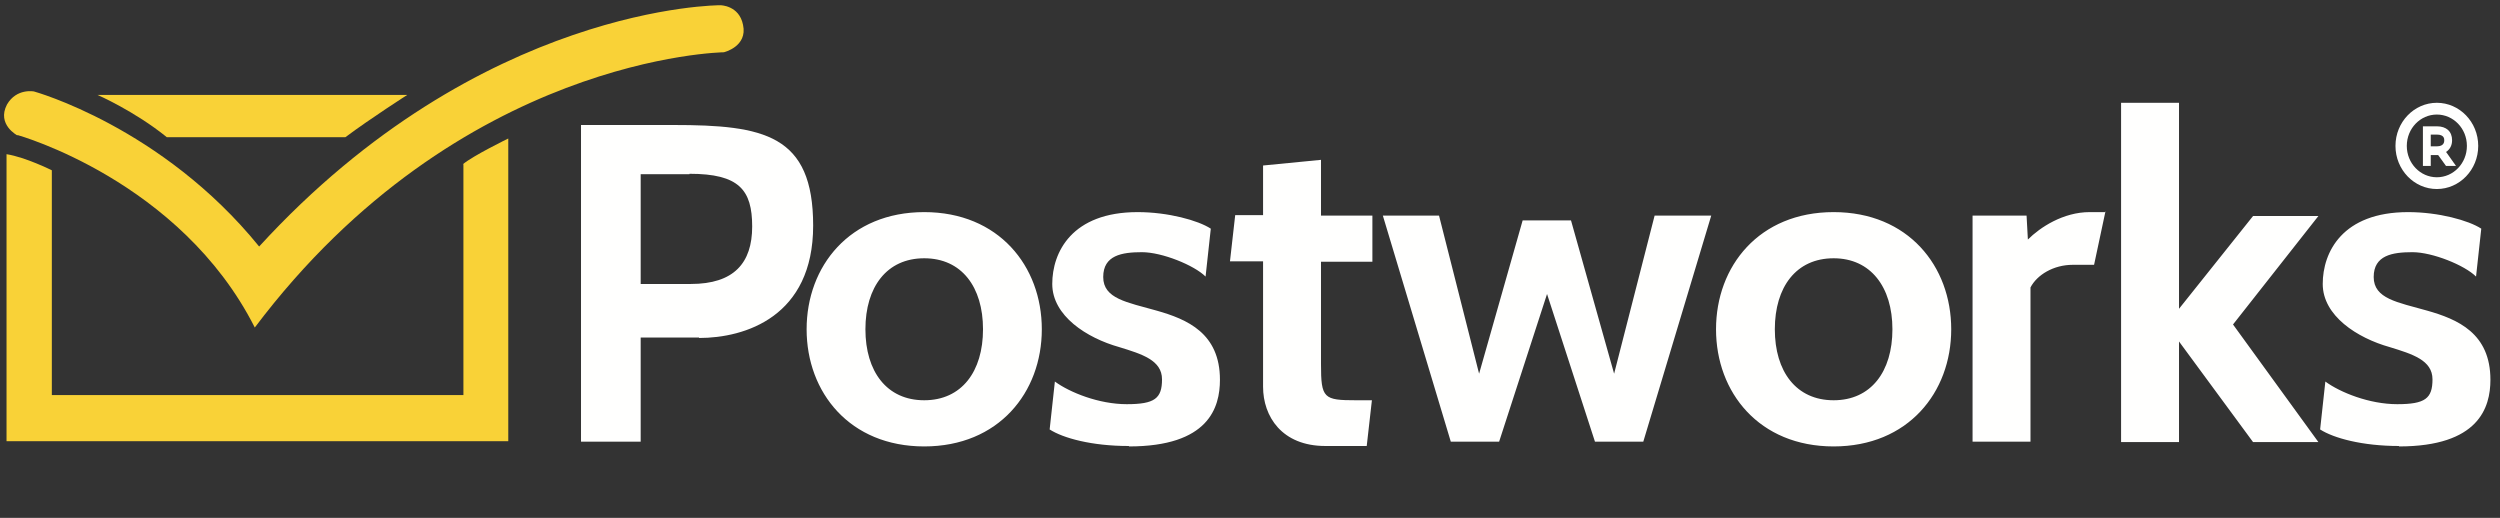 <svg xmlns="http://www.w3.org/2000/svg" id="Layer_1" viewBox="0 0 574 118.9"><rect x="0" y="0" width="574" height="118.9" fill="#333333" stroke="none"/><defs><style>      .st0 {        fill: #fffffe;      }      .st0, .st1 {        fill-rule: evenodd;      }      .st1 {        fill: #f9d237;      }    </style></defs><g><path class="st1" d="M38.4,31.5h40.9c5.9-4.4,14.2-9.7,14.2-9.7H22.4s8.5,3.7,15.9,9.7"></path><path class="st1" d="M4,31s37.4,10.4,54.5,44.2C105.5,12.8,166.2,12,166.2,12c0,0,5.5-1.3,4.4-6.3-.9-4.5-5.2-4.5-5.2-4.5,0,0-55-.2-105.9,55.4C37.2,29.1,7.8,21,7.8,21c0,0-4-.8-6.2,3-2.4,4.6,2.4,7.1,2.4,7.1"></path><path class="st1" d="M106.4,37.7v53H11.9v-51.6s-6-3-10.4-3.7v65.9h115.2V31.8s-8.2,4-10.4,5.9"></path></g><path class="st0" d="M160.5,77.6c10.6,0,26.2-4.9,26.2-25.8s-11.3-23.1-32.1-23.1h-21.2v72.7h13.7v-23.9h13.4ZM158.3,39.9c11.4,0,14.4,3.7,14.4,12.1s-4.2,13.2-14.1,13.2h-11.5v-25.2h11.2ZM212.2,102.5c17.1,0,27-12.4,27-26.9s-9.9-26.9-27-26.9-27,12.4-27,26.9,9.9,26.9,27,26.9h0ZM212.2,59.3c8.6,0,13.5,6.6,13.5,16.3s-4.9,16.3-13.5,16.3-13.5-6.6-13.5-16.3,4.9-16.3,13.5-16.3ZM259.2,102.5c18.3,0,20.9-8.9,20.9-15.3,0-10.7-7.5-13.9-14.6-15.9-6.7-1.9-12.2-2.7-12.2-7.7s4.3-5.7,8.9-5.7,12,3,14.6,5.6l1.2-11c-2.9-1.9-9.8-3.8-16.8-3.8-15.1,0-19.6,9.2-19.6,16.5s7.9,12.4,15.4,14.5c5.2,1.6,9.8,3,9.8,7.4s-1.7,5.7-8.1,5.7-13.1-2.7-16.5-5.2l-1.2,11c3.1,2,9.7,3.8,18.1,3.8h.1ZM315,91.9h-3.6c-7.5,0-8.1-.4-8.1-8.3v-23.5h11.8v-10.6h-11.8v-12.8l-13.3,1.3v11.4h-6.4l-1.2,10.6h7.6v28.8c0,6.8,4.3,13.6,14.3,13.6h9.5l1.2-10.6h0ZM392.8,49.5h-12.9l-9.3,36.3-9.9-35.2h-11.1l-10,35.2-9.2-36.3h-12.9l15.6,51.9h11.1l11-33.9,11,33.9h11.1l15.6-51.9h-.1ZM421,102.5c17.1,0,27-12.4,27-26.9s-9.9-26.9-27-26.9-27,12.4-27,26.9,9.9,26.9,27,26.9ZM421,59.3c8.5,0,13.5,6.6,13.5,16.3s-4.9,16.3-13.5,16.3-13.5-6.6-13.5-16.3,4.9-16.3,13.5-16.3ZM483.3,48.7h-3.5c-6.1,0-11.4,3.5-14.2,6.3l-.3-5.5h-12.4v51.9h13.3v-35.4c1.5-2.9,5.3-5.2,9.7-5.2h4.9l2.6-12.2h-.1ZM500.3,101.5v-23.1l17,23.1h15l-19.6-27,19.6-24.9h-15l-17,21.3V23.6h-13.3v77.9h13.3ZM550.8,102.5c18.3,0,21-8.9,21-15.3,0-10.7-7.5-13.9-14.6-15.9-6.7-1.9-12.2-2.7-12.2-7.7s4.3-5.7,8.9-5.7,12,3,14.6,5.6l1.2-11c-2.9-1.9-9.8-3.8-16.8-3.8-15.1,0-19.6,9.2-19.6,16.5s7.9,12.4,15.4,14.5c5.2,1.6,9.8,3,9.8,7.4s-1.7,5.7-8.1,5.7-13.1-2.7-16.5-5.2l-1.2,11c3.1,2,9.7,3.8,18.1,3.8h0Z"></path><path class="st0" d="M559.5,23.6c-5.2,0-9.5,4.4-9.5,9.9s4.3,9.9,9.5,9.9,9.5-4.4,9.5-9.9-4.3-9.9-9.5-9.9M559.5,40.7c-3.8,0-6.9-3.2-6.9-7.2s3.1-7.2,6.9-7.2,6.9,3.2,6.9,7.2-3.1,7.2-6.9,7.2"></path><path class="st0" d="M561.6,34.9c.9-.6,1.4-1.5,1.4-2.7,0-2-1.3-3.2-3.5-3.2h-3.2v9.1h1.8v-2.5h1.7l1.8,2.5h2.3l-2.2-3.1h0ZM559.5,33.6h-1.4v-2.7h1.4c1.7,0,1.7,1,1.7,1.3s0,1.4-1.7,1.4Z"></path></svg>